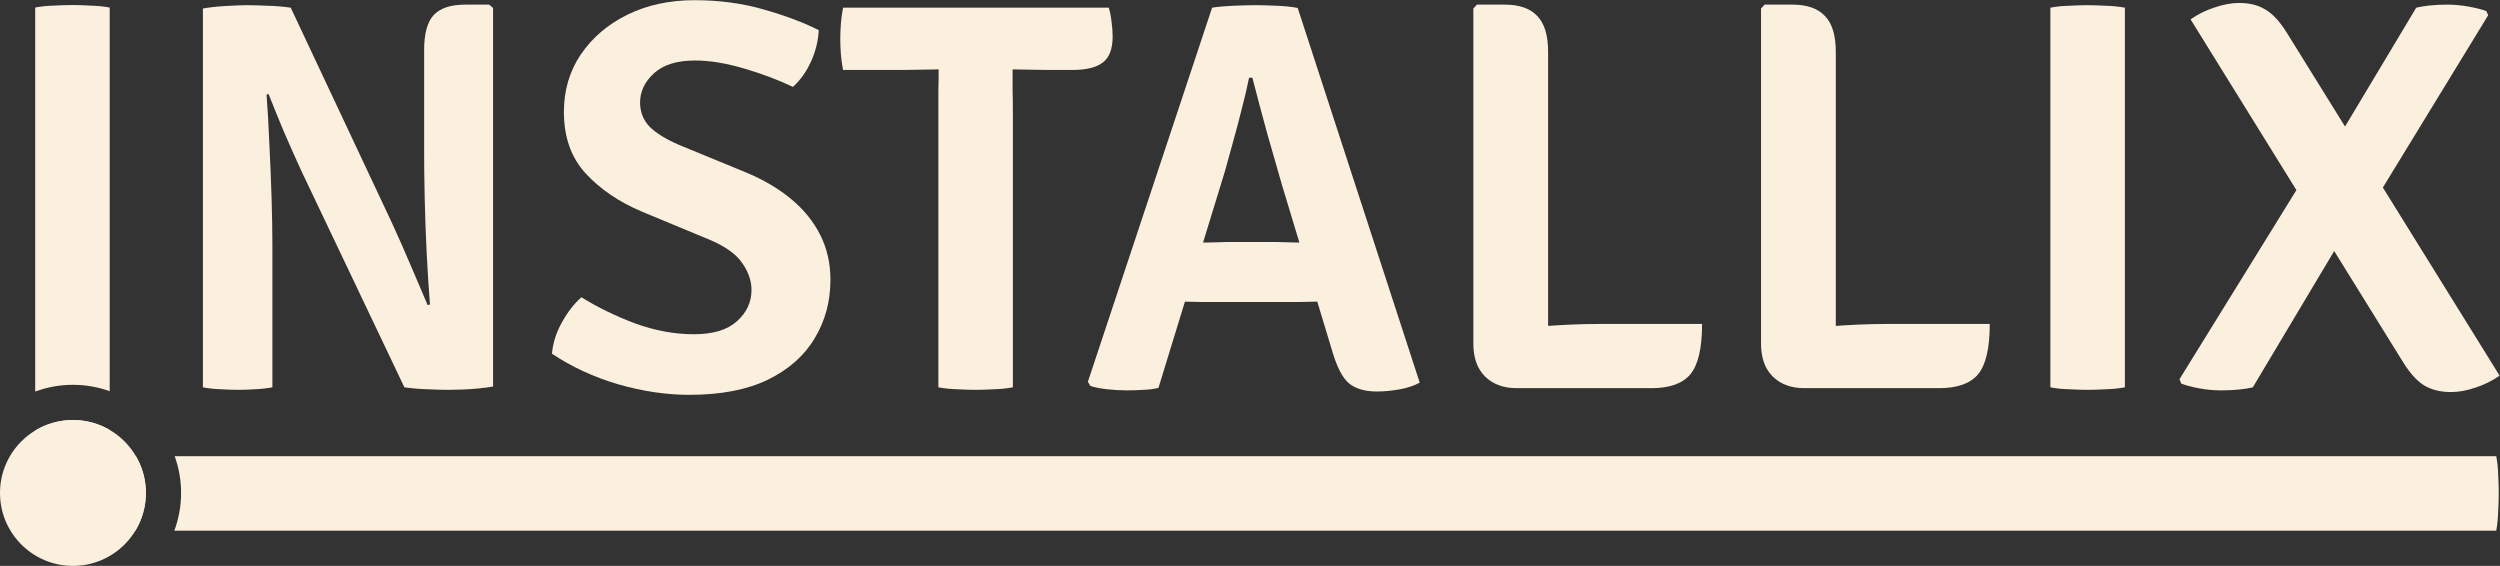 <svg width="994" height="225" viewBox="0 0 994 225" fill="none" xmlns="http://www.w3.org/2000/svg">
<rect x="0" y="0" width="994" height="225" fill="#333333" stroke="none"/>
<path d="M870.969 7.698C873.916 5.636 877.12 4.052 880.582 2.947C884.045 1.768 887.286 1.179 890.306 1.179C894.358 1.179 897.783 2.026 900.583 3.72C903.456 5.341 906.292 8.361 909.091 12.781L993.845 149.359C990.898 151.422 987.694 153.006 984.231 154.111C980.843 155.289 977.601 155.879 974.507 155.879C970.456 155.879 966.956 155.032 964.01 153.337C961.137 151.643 958.301 148.549 955.501 144.055L870.969 7.698ZM960.695 3.057C962.168 2.689 963.973 2.394 966.109 2.173C968.246 1.952 970.529 1.842 972.96 1.842C975.833 1.842 978.67 2.1 981.469 2.615C984.342 3.131 986.699 3.72 988.541 4.383L989.314 6.041L942.904 81.954L930.749 95.325L895.721 154C894.247 154.369 892.406 154.663 890.196 154.884C887.986 155.105 885.629 155.216 883.124 155.216C880.251 155.216 877.415 154.958 874.615 154.442C871.816 153.927 869.385 153.3 867.322 152.564L866.549 150.796L917.931 67.7L929.976 54.329L960.695 3.057Z" fill="#FBF0DE"/>
<path d="M815.234 3.057C817.444 2.615 819.949 2.357 822.748 2.284C825.621 2.136 828.016 2.062 829.931 2.062C832.067 2.062 834.461 2.136 837.113 2.284C839.839 2.357 842.417 2.615 844.848 3.057V154C842.417 154.442 839.839 154.7 837.113 154.774C834.461 154.921 832.067 154.995 829.931 154.995C828.016 154.995 825.621 154.921 822.748 154.774C819.949 154.7 817.444 154.442 815.234 154V3.057Z" fill="#FBF0DE"/>
<path d="M729.912 154.332H717.426C712.195 154.332 707.996 152.785 704.828 149.691C701.734 146.597 700.188 142.25 700.188 136.652V3.389L701.624 1.842H712.674C718.494 1.842 722.803 3.352 725.603 6.372C728.476 9.319 729.912 14.07 729.912 20.627V154.332ZM791.129 128.806C791.129 138.383 789.582 145.05 786.488 148.807C783.394 152.49 778.237 154.332 771.018 154.332H717.426L701.734 132.895C709.985 131.495 718.346 130.464 726.818 129.801C735.29 129.138 743.025 128.806 750.023 128.806H791.129Z" fill="#FBF0DE"/>
<path d="M615.527 154.332H603.041C597.81 154.332 593.611 152.785 590.444 149.691C587.35 146.597 585.803 142.25 585.803 136.652V3.389L587.239 1.842H598.289C604.109 1.842 608.418 3.352 611.218 6.372C614.091 9.319 615.527 14.07 615.527 20.627V154.332ZM676.744 128.806C676.744 138.383 675.197 145.05 672.103 148.807C669.009 152.49 663.853 154.332 656.633 154.332H603.041L587.35 132.895C595.6 131.495 603.962 130.464 612.433 129.801C620.905 129.138 628.64 128.806 635.638 128.806H676.744Z" fill="#FBF0DE"/>
<path d="M481.933 3.057C484.216 2.689 487.016 2.431 490.331 2.284C493.719 2.136 496.629 2.062 499.06 2.062C501.344 2.062 504.18 2.136 507.569 2.284C510.957 2.431 513.757 2.726 515.967 3.168L564.476 152.122C562.413 153.3 559.798 154.184 556.631 154.774C553.463 155.363 550.406 155.658 547.459 155.658C542.744 155.658 539.061 154.589 536.409 152.453C533.831 150.317 531.621 146.118 529.779 139.856L509.779 73.777C507.937 67.442 505.911 60.37 503.701 52.561C501.565 44.752 499.649 37.533 497.955 30.903H496.629C495.892 34.586 494.935 38.675 493.756 43.169C492.651 47.662 491.472 52.119 490.22 56.539C489.041 60.885 487.973 64.753 487.016 68.141L460.606 154.221C458.764 154.663 456.775 154.921 454.639 154.995C452.503 155.142 450.256 155.216 447.899 155.216C445.541 155.216 443 155.068 440.274 154.774C437.548 154.479 435.302 154.037 433.534 153.448L432.539 151.79L481.933 3.057ZM481.822 120.077C480.938 120.077 479.612 120.077 477.844 120.077C476.15 120.003 474.455 119.966 472.761 119.966C471.067 119.892 469.778 119.856 468.894 119.856H453.976L463.037 96.43H476.187C477.071 96.43 478.286 96.43 479.833 96.43C481.38 96.356 482.964 96.319 484.585 96.319C486.205 96.245 487.421 96.209 488.231 96.209H507.237C508.195 96.209 509.447 96.245 510.994 96.319C512.541 96.319 514.125 96.356 515.746 96.43C517.366 96.43 518.619 96.43 519.503 96.43H532.984L540.719 119.856H525.912C525.028 119.856 523.702 119.892 521.934 119.966C520.166 119.966 518.398 120.003 516.63 120.077C514.935 120.077 513.646 120.077 512.762 120.077H481.822Z" fill="#FBF0DE"/>
<path d="M335.199 27.809C334.757 25.599 334.462 23.426 334.315 21.29C334.167 19.153 334.094 17.238 334.094 15.544C334.094 13.776 334.167 11.823 334.315 9.687C334.462 7.477 334.757 5.267 335.199 3.057H440.837C441.352 4.678 441.721 6.519 441.942 8.582C442.236 10.645 442.384 12.634 442.384 14.549C442.384 19.411 441.095 22.837 438.516 24.826C435.938 26.815 431.923 27.809 426.472 27.809H416.085C414.538 27.809 412.328 27.772 409.455 27.699C406.655 27.625 404.409 27.588 402.714 27.588H373.1C371.553 27.588 369.306 27.625 366.36 27.699C363.487 27.772 361.277 27.809 359.73 27.809H335.199ZM373.1 43.942C373.1 40.922 373.1 38.233 373.1 35.876C373.174 33.445 373.211 30.682 373.211 27.588V15.323H402.604V27.588C402.604 30.682 402.604 33.445 402.604 35.876C402.677 38.233 402.714 40.922 402.714 43.942V154C400.283 154.442 397.742 154.7 395.09 154.774C392.438 154.921 390.08 154.995 388.018 154.995C385.808 154.995 383.377 154.921 380.725 154.774C378.073 154.7 375.531 154.442 373.1 154V43.942Z" fill="#FBF0DE"/>
<path d="M219.461 140.63C219.829 136.357 221.155 132.195 223.439 128.143C225.723 124.018 228.301 120.703 231.174 118.198C237.583 122.176 244.692 125.639 252.5 128.585C260.383 131.458 268.191 132.895 275.926 132.895C283.514 132.895 289.223 131.164 293.054 127.701C296.885 124.239 298.8 120.114 298.8 115.325C298.8 111.642 297.548 108.032 295.043 104.496C292.612 100.96 288.229 97.866 281.893 95.214L255.263 84.164C246.055 80.26 238.577 75.177 232.831 68.915C227.085 62.654 224.212 54.513 224.212 44.495C224.212 35.876 226.459 28.251 230.953 21.621C235.52 14.918 241.708 9.65 249.517 5.82C257.326 1.989 266.202 0.074 276.147 0.074C286.019 0.074 295.264 1.326 303.883 3.831C312.576 6.335 319.795 9.061 325.541 12.008C325.32 16.28 324.289 20.443 322.447 24.494C320.605 28.546 318.211 31.898 315.264 34.55C309.592 31.824 303.146 29.393 295.927 27.257C288.708 25.12 282.188 24.052 276.368 24.052C269.149 24.052 263.698 25.747 260.014 29.135C256.331 32.524 254.489 36.391 254.489 40.738C254.489 44.568 255.779 47.81 258.357 50.462C261.009 53.04 264.913 55.434 270.07 57.644L296.921 68.694C303.625 71.494 309.482 74.956 314.491 79.081C319.5 83.207 323.368 87.958 326.093 93.336C328.819 98.713 330.182 104.68 330.182 111.237C330.182 119.856 328.082 127.628 323.883 134.552C319.758 141.477 313.533 146.965 305.209 151.017C296.958 154.995 286.571 156.984 274.048 156.984C264.913 156.984 255.484 155.584 245.76 152.785C236.036 149.912 227.27 145.86 219.461 140.63Z" fill="#FBF0DE"/>
<path d="M80.678 3.389C83.035 2.947 86.019 2.615 89.628 2.394C93.312 2.173 96.185 2.063 98.247 2.063C100.31 2.063 102.962 2.136 106.203 2.284C109.445 2.357 112.575 2.615 115.596 3.057L108.082 36.981L105.982 37.644C106.424 43.39 106.793 49.836 107.087 56.981C107.456 64.053 107.75 71.199 107.971 78.418C108.192 85.564 108.303 92.047 108.303 97.866V154C105.872 154.442 103.478 154.7 101.12 154.774C98.763 154.921 96.627 154.995 94.711 154.995C92.943 154.995 90.733 154.921 88.081 154.774C85.503 154.7 83.035 154.442 80.678 154V3.389ZM120.016 68.363C117.437 62.764 115.006 57.313 112.723 52.009C110.513 46.705 108.524 41.806 106.756 37.312L92.943 21.179L115.596 3.057L155.818 88.584C158.617 94.699 161.232 100.629 163.663 106.375C166.094 112.047 168.231 117.056 170.072 121.403L184.99 137.315L160.79 154L120.016 68.363ZM196.04 3.168V153.669C194.493 153.963 192.577 154.221 190.294 154.442C188.084 154.663 185.874 154.811 183.664 154.884C181.527 154.958 179.723 154.995 178.249 154.995C175.966 154.995 173.277 154.921 170.183 154.774C167.089 154.7 163.958 154.442 160.79 154L168.636 121.624L170.956 121.071C170.441 114.662 169.999 107.738 169.63 100.297C169.262 92.857 169.004 85.638 168.857 78.639C168.709 71.641 168.636 65.6 168.636 60.517V19.964C168.636 13.408 169.888 8.766 172.393 6.041C174.971 3.241 179.17 1.842 184.99 1.842H194.493L196.04 3.168Z" fill="#FBF0DE"/>
<path d="M58 196C58 179.984 45.016 167 29 167C12.984 167 0 179.984 0 196C0 212.016 12.984 225 29 225C45.016 225 58 212.016 58 196Z" fill="#FBF0DE"/>
<path fill-rule="evenodd" clip-rule="evenodd" d="M14 195.006C16.21 195.448 18.715 195.706 21.514 195.779C24.387 195.927 26.781 196 28.697 196C29.738 196 30.841 195.983 32.006 195.948L32.006 196.082C32.006 198.219 32.08 200.613 32.227 203.265C32.3 205.99 32.558 208.569 33 211H53.825C56.475 206.623 58 201.49 58 196C58 190.671 56.562 185.677 54.054 181.386H43.614V170.946C39.323 168.438 34.329 167 29 167C23.51 167 18.377 168.525 14 171.176V195.006ZM14 155.689C18.67 153.95 23.724 153 29 153C34.131 153 39.052 153.899 43.614 155.547V3C41.183 2.558 38.605 2.3 35.879 2.226C33.227 2.079 30.833 2.005 28.697 2.005C26.781 2.005 24.387 2.079 21.514 2.226C18.715 2.3 16.21 2.558 14 3V155.689ZM69.311 211L992.505 211C992.947 208.569 993.205 205.991 993.278 203.265C993.426 200.613 993.499 198.219 993.499 196.082C993.499 194.167 993.426 191.773 993.278 188.9C993.205 186.101 992.947 183.596 992.505 181.386L69.453 181.386C71.101 185.948 72 190.869 72 196C72 201.276 71.05 206.33 69.311 211Z" fill="#FBF0DE"/>
</svg>

